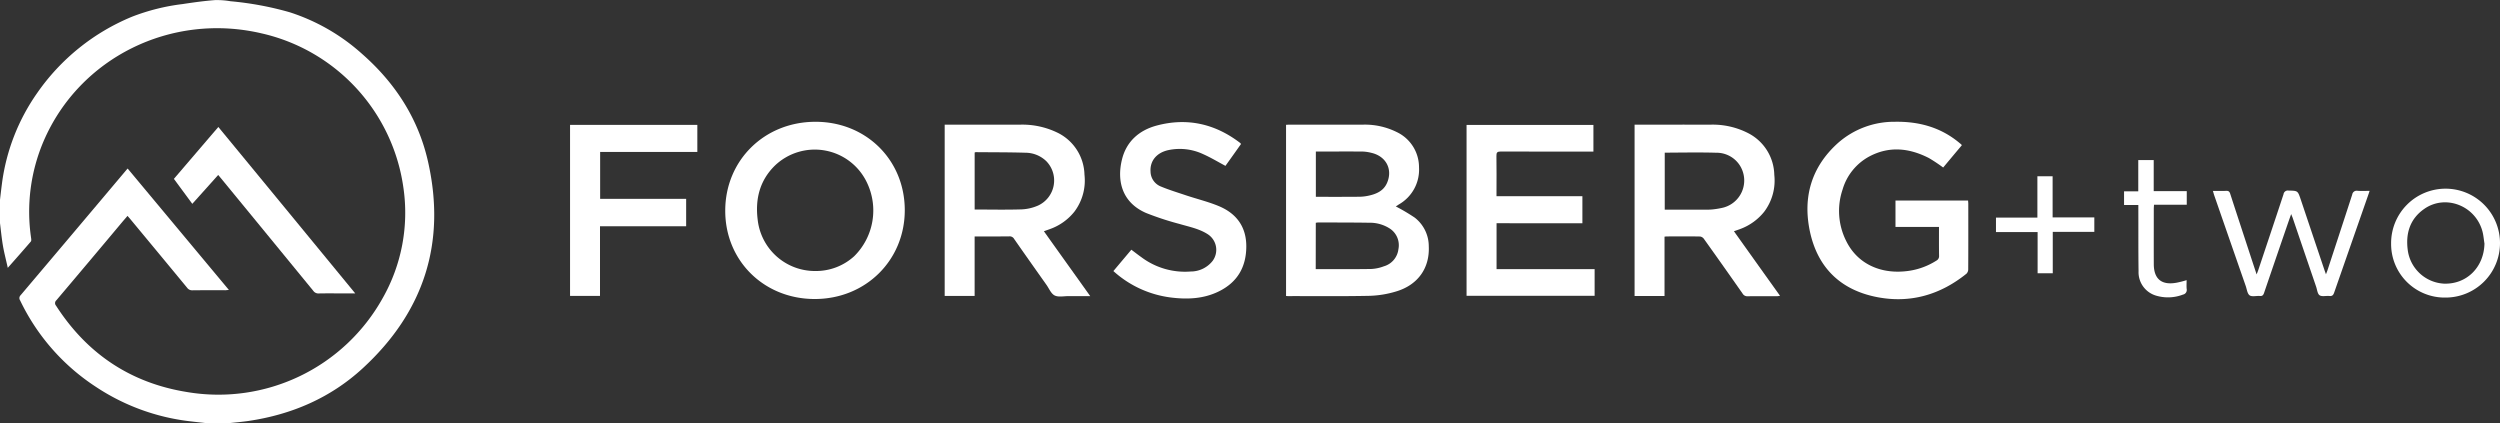 <svg xmlns="http://www.w3.org/2000/svg" width="600" height="101.583" viewBox="0 0 600 101.583">
  <rect x="0" y="0" width="600" height="101.583" fill="#333333" stroke="none"/>
  <g id="c" transform="translate(0.1 -0.047)">
    <g id="d" transform="translate(-0.1 0.047)">
      <g id="Gruppe_1" data-name="Gruppe 1" transform="translate(0 0)">
        <path id="Pfad_1" data-name="Pfad 1" d="M49.429,101.6c-1.4-.153-2.788-.306-4.191-.476A51.548,51.548,0,0,1,22.95,92.914,51.032,51.032,0,0,1,4.732,72.151a.968.968,0,0,1,.121-1.257Q17.5,55.958,30.12,40.971c.1-.136.225-.255.416-.476,8.087,9.7,16.14,19.353,24.3,29.14-.346.017-.589.051-.814.068-2.65,0-5.317-.017-7.966.017a1.445,1.445,0,0,1-1.23-.595c-4.537-5.505-9.075-10.976-13.629-16.465-.19-.238-.416-.476-.693-.8-.364.425-.71.833-1.056,1.223q-7.975,9.532-16.019,19.03a.909.909,0,0,0-.069,1.308C20.7,84.826,31.09,91.912,44.7,94.121A45.116,45.116,0,0,0,91.737,71.607a41.492,41.492,0,0,0,4.988-26.456A44.264,44.264,0,0,0,62.695,8.059C41.047,2.979,19.019,13.836,10.377,33.9a43.12,43.12,0,0,0-3,23.346c.035.255.069.612-.087.782-1.766,2.056-3.55,4.078-5.524,6.3C1.355,62.432.9,60.749.61,59.05.3,57.249.125,55.414-.1,53.6V47.989c.156-1.342.312-2.685.485-4.01a48.757,48.757,0,0,1,8.451-21.63,51.671,51.671,0,0,1,22.773-18.3A50.105,50.105,0,0,1,43.714,1.025C46.277.634,48.858.277,51.438.073a18.833,18.833,0,0,1,3.775.272A76.565,76.565,0,0,1,69.466,3,47.934,47.934,0,0,1,86.784,12.97c7.984,7,13.508,15.547,15.829,25.81,4.4,19.4-.883,36.073-15.673,49.666C79.268,95.5,69.986,99.524,59.578,101.07c-1.645.238-3.308.374-4.97.561l-5.178-.034Z" transform="translate(0.1 -0.047)" fill="#fff"/>
        <path id="Pfad_2" data-name="Pfad 2" d="M1844.84,197.984a46.678,46.678,0,0,1,4.537,2.684,8.706,8.706,0,0,1,3.377,6.893c.242,5.247-2.632,9.317-7.932,10.858a24.21,24.21,0,0,1-6.286,1.022c-6.511.139-13.04.052-19.552.069-.139,0-.277-.017-.485-.035V178.4c.26-.017.5-.035.762-.035,5.854,0,11.707-.017,17.56,0a17.132,17.132,0,0,1,8.191,1.749,9.345,9.345,0,0,1,5.4,8.5,9.605,9.605,0,0,1-4.884,8.919,6.817,6.817,0,0,1-.693.45c-.035.017-.035.069,0,0Zm-19.223,15.049c4.5,0,8.919.035,13.318-.035a9.779,9.779,0,0,0,3.031-.641,4.865,4.865,0,0,0,3.5-4.1,4.782,4.782,0,0,0-1.922-4.866,8.78,8.78,0,0,0-5.057-1.489c-4.087-.069-8.191-.052-12.278-.069a3.259,3.259,0,0,0-.572.087l-.017,11.118Zm.035-28.228v10.876c3.464,0,6.875.017,10.27-.017a10.746,10.746,0,0,0,2.234-.225c1.957-.4,3.741-1.143,4.589-3.117,1.4-3.256-.242-6.39-3.775-7.2a9.772,9.772,0,0,0-2.217-.312c-3.689-.017-7.377,0-11.1,0Z" transform="translate(-1509.847 -148.443)" fill="#fff"/>
        <path id="Pfad_3" data-name="Pfad 3" d="M1068.886,195.579c.017,12.053-9.386,21.353-21.613,21.353-12.192,0-21.509-9.2-21.474-21.232.017-12.036,9.369-21.266,21.578-21.3,12.175-.052,21.492,9.127,21.509,21.18Zm-21.526,14.634a13.613,13.613,0,0,0,9.386-3.55,15.447,15.447,0,0,0,3.013-17.768,13.853,13.853,0,0,0-22.08-3.948c-3.6,3.55-4.71,7.984-4.1,12.919a13.829,13.829,0,0,0,13.785,12.348Z" transform="translate(-851.739 -145.171)" fill="#fff"/>
        <path id="Pfad_4" data-name="Pfad 4" d="M1359.612,203.979c3.723,5.23,7.377,10.322,11.118,15.569h-5.23c-1.126,0-2.407.294-3.308-.156-.866-.433-1.333-1.663-1.974-2.563-2.6-3.671-5.2-7.343-7.758-11.014a1.22,1.22,0,0,0-1.195-.606c-2.736.035-5.472.017-8.278.017v14.287H1335.8V178.4h18.08a19.3,19.3,0,0,1,9.2,2.026,11.53,11.53,0,0,1,6.269,9.975,12.423,12.423,0,0,1-2.407,8.867,13.087,13.087,0,0,1-5.836,4.174c-.468.173-.918.329-1.489.537Zm-16.625-5.213c3.81,0,7.568.087,11.309-.035a11.045,11.045,0,0,0,3.914-.918,6.627,6.627,0,0,0,1.992-10.633,7.212,7.212,0,0,0-5-2.044c-3.966-.121-7.949-.1-11.932-.139a1.563,1.563,0,0,0-.277.087v13.681Z" transform="translate(-1109.076 -148.481)" fill="#fff"/>
        <path id="Pfad_5" data-name="Pfad 5" d="M2335.247,203.942c3.706,5.2,7.343,10.3,11.066,15.5-.294.035-.5.087-.693.087-2.373,0-4.728-.017-7.1.017a1.294,1.294,0,0,1-1.195-.641q-4.6-6.572-9.282-13.127a1.357,1.357,0,0,0-.918-.572c-2.684-.052-5.369-.017-8.053-.017-.138,0-.277.035-.485.052v14.235H2311.4V178.363h.8c5.8,0,11.6-.017,17.387,0a18.62,18.62,0,0,1,9.092,2.044,11.506,11.506,0,0,1,6.252,9.992,12.434,12.434,0,0,1-2.425,8.867,13.226,13.226,0,0,1-5.75,4.139c-.45.173-.935.329-1.507.537Zm-16.608-18.859v13.681h10.1a13.96,13.96,0,0,0,1.472-.069,20.088,20.088,0,0,0,2.043-.329,6.725,6.725,0,0,0,4.295-10.391,6.636,6.636,0,0,0-5.559-2.875c-4.087-.121-8.191-.035-12.348-.017Z" transform="translate(-1919.101 -148.443)" fill="#fff"/>
        <path id="Pfad_6" data-name="Pfad 6" d="M2587.767,199.607h-10.443v-6.338h17.422c.017.277.052.537.052.779,0,5.247.017,10.495-.017,15.742a1.481,1.481,0,0,1-.416,1.039c-6.269,5.057-13.439,7.152-21.353,5.646-8.763-1.663-14.357-7.014-16.227-15.777-1.749-8.243.364-15.5,6.737-21.232a20.394,20.394,0,0,1,13.646-5.091c5.784-.1,11.066,1.333,15.569,5.126.138.1.26.225.4.329a1.568,1.568,0,0,1,.1.191c-1.489,1.766-2.979,3.55-4.468,5.334a38.814,38.814,0,0,0-3.412-2.269c-4.693-2.407-9.508-2.944-14.322-.381a13.2,13.2,0,0,0-6.407,7.932,16.021,16.021,0,0,0,.866,12.348c2.7,5.49,8.139,7.81,13.941,7.291a16.793,16.793,0,0,0,7.707-2.58,1.192,1.192,0,0,0,.641-1.178c-.035-2.286-.017-4.555-.017-6.91Z" transform="translate(-2122.408 -145.148)" fill="#fff"/>
        <path id="Pfad_7" data-name="Pfad 7" d="M2080.7,202.387V213.4h23.535v6.408H2073.5V178.8h30.445v6.39h-1.039c-7.066,0-14.132.017-21.2-.017-.849,0-1.056.242-1.039,1.056.052,2.875.017,5.767.017,8.642v1.022H2101.3V202.4l-20.591-.017Z" transform="translate(-1721.525 -148.81)" fill="#fff"/>
        <path id="Pfad_8" data-name="Pfad 8" d="M1604.818,180.118c-1.247,1.766-2.511,3.533-3.723,5.23-1.818-.97-3.533-2.009-5.369-2.823a13.217,13.217,0,0,0-8.278-.97c-2.875.606-4.5,2.6-4.33,5.178a3.919,3.919,0,0,0,2.477,3.567c1.957.814,4,1.437,6.009,2.113,2.65.883,5.386,1.541,7.949,2.615,4.243,1.784,6.581,5.022,6.546,9.733-.035,4.884-2.147,8.52-6.563,10.7-3.671,1.818-7.6,1.974-11.586,1.472a25.212,25.212,0,0,1-13.75-6.338c1.438-1.714,2.857-3.394,4.312-5.126.849.641,1.628,1.247,2.459,1.836a17.454,17.454,0,0,0,11.793,3.394,6.671,6.671,0,0,0,5.265-2.563,4.461,4.461,0,0,0-1.247-6.425c-2.061-1.3-4.433-1.749-6.719-2.425a70.006,70.006,0,0,1-8.018-2.632c-5.784-2.511-7.048-7.706-5.784-12.833,1.056-4.329,4.122-7.014,8.3-8.139,7.343-1.974,14.1-.433,20.123,4.208.035.052.069.1.139.225Z" transform="translate(-1306.987 -145.539)" fill="#fff"/>
        <path id="Pfad_9" data-name="Pfad 9" d="M836.449,178.7v6.494H813.122v11.257h20.643v6.581H813.087v16.712H805.9V178.7Z" transform="translate(-669.088 -148.728)" fill="#fff"/>
        <path id="Pfad_10" data-name="Pfad 10" d="M3133.2,270.982c1.143,0,2.147.035,3.152-.017.606-.035.849.173,1.022.745,1.645,5.091,3.325,10.166,4.988,15.257.416,1.282.848,2.563,1.333,4.052.173-.433.277-.71.381-.987,2.026-6.079,4.07-12.157,6.079-18.253a1.032,1.032,0,0,1,1.195-.883c2.234.052,2.217.017,2.944,2.165q2.858,8.52,5.715,17.006c.086.242.173.485.329.918.173-.433.277-.71.381-1,1.974-6.044,3.966-12.071,5.923-18.132a1.079,1.079,0,0,1,1.281-.9c.918.069,1.836.017,2.892.017-.121.364-.208.658-.312.935q-4.1,11.742-8.191,23.466c-.208.606-.468.9-1.143.831-.8-.087-1.784.208-2.355-.173-.52-.346-.589-1.368-.848-2.1q-2.806-8.209-5.594-16.417c-.087-.26-.208-.52-.381-.97-.242.675-.433,1.195-.606,1.7q-2.962,8.6-5.906,17.231c-.19.554-.433.779-1.022.727-.831-.069-1.87.242-2.442-.156-.554-.4-.658-1.472-.935-2.251q-3.819-10.962-7.62-21.924c-.069-.242-.138-.52-.26-.883Z" transform="translate(-2602.108 -225.161)" fill="#fff"/>
        <path id="Pfad_11" data-name="Pfad 11" d="M3393.206,294.515a12.852,12.852,0,0,1-13.006-12.971,13.067,13.067,0,1,1,13.006,12.971Zm9.4-12.937c-.156-.935-.225-1.888-.45-2.806-1.576-6.269-8.884-9.161-14.045-5.507-3.446,2.425-4.468,5.94-3.9,9.975a9.274,9.274,0,0,0,8.642,7.932c5.455.208,9.629-3.931,9.75-9.594Z" transform="translate(-2806.333 -223.099)" fill="#fff"/>
        <path id="Pfad_12" data-name="Pfad 12" d="M3025.115,257.017c0,.762-.052,1.455.017,2.13a1.126,1.126,0,0,1-.883,1.333,10.027,10.027,0,0,1-6.442.26,5.858,5.858,0,0,1-4.226-5.871c-.069-4.918-.035-9.854-.052-14.79v-1.091H3010.1V235.7h3.412v-7.5h3.706v7.447h7.932v3.273h-7.862c-.017.381-.052.693-.052.987,0,4.416-.017,8.815,0,13.231,0,3.6,1.87,5.143,5.438,4.5a22.038,22.038,0,0,0,2.442-.623Z" transform="translate(-2500.327 -189.782)" fill="#fff"/>
        <path id="Pfad_13" data-name="Pfad 13" d="M2846.229,263.752v9.923h-3.637V263.8H2832.6v-3.481h9.94V250.4h3.654v9.871h10.01v3.481Z" transform="translate(-2353.566 -208.099)" fill="#fff"/>
        <path id="Pfad_14" data-name="Pfad 14" d="M284.42,221.535h-3.81c-1.645,0-3.29-.017-4.936.017a1.478,1.478,0,0,1-1.316-.623q-11.04-13.482-22.1-26.947c-.225-.26-.433-.537-.727-.866-2.078,2.321-4.122,4.607-6.217,6.927-1.489-2.026-2.927-3.966-4.416-5.992,3.533-4.122,7.066-8.261,10.668-12.452,10.962,13.3,21.821,26.514,32.852,39.935Z" transform="translate(-199.164 -151.124)" fill="#fff"/>
      </g>
    </g>
  </g>
</svg>
